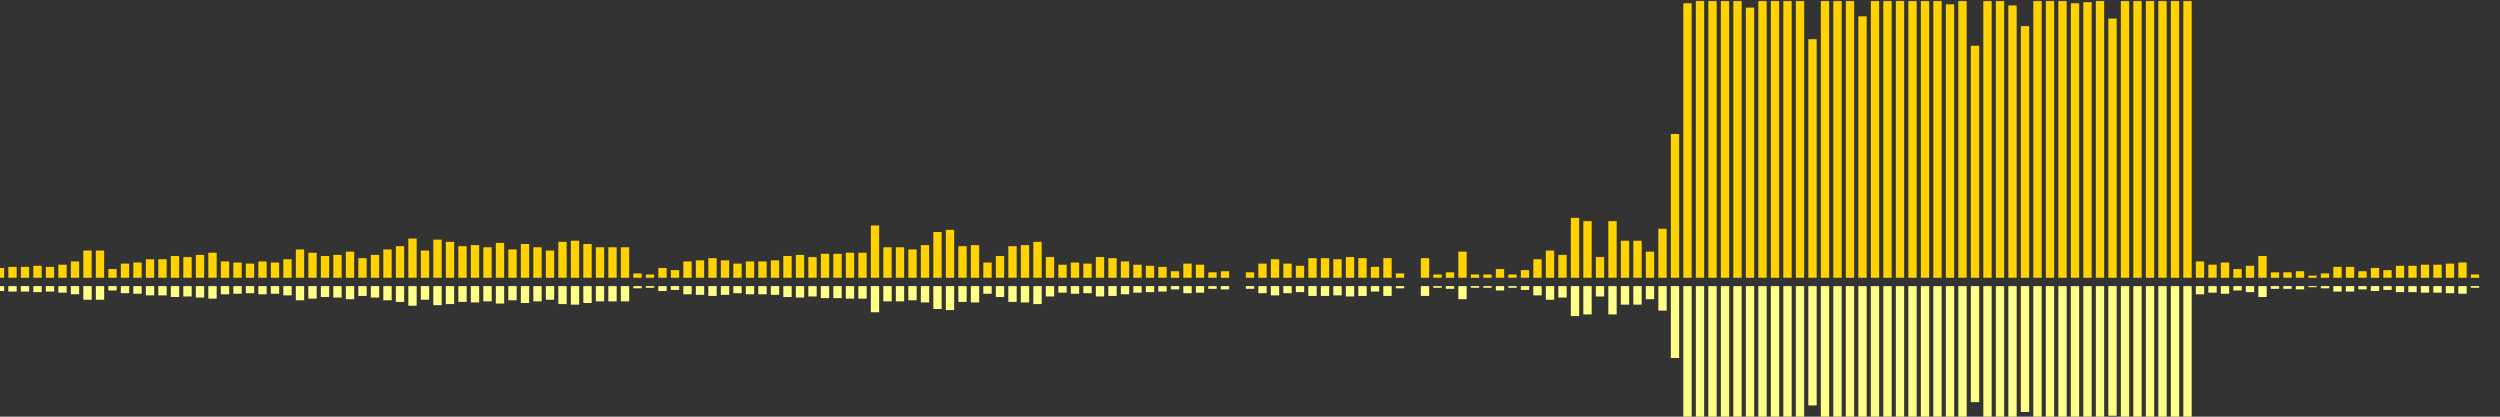 <?xml version="1.0" encoding="UTF-8"?>
<svg version="1.1" width="600" height="100" xmlns="http://www.w3.org/2000/svg">
  <rect width="100%" height="100%" fill="#333333" stroke="none"/>
  <line x1="0" y1="66.667" x2="0" y2="64.314" stroke="#ffd200" stroke-width="2"/>
  <line x1="0" y1="68.667" x2="0" y2="69.843" stroke="#ff8" stroke-width="2"/>
  <line x1="3" y1="66.667" x2="3" y2="64.052" stroke="#ffd200" stroke-width="2"/>
  <line x1="3" y1="68.667" x2="3" y2="69.974" stroke="#ff8" stroke-width="2"/>
  <line x1="6" y1="66.667" x2="6" y2="64.052" stroke="#ffd200" stroke-width="2"/>
  <line x1="6" y1="68.667" x2="6" y2="69.974" stroke="#ff8" stroke-width="2"/>
  <line x1="9" y1="66.667" x2="9" y2="63.791" stroke="#ffd200" stroke-width="2"/>
  <line x1="9" y1="68.667" x2="9" y2="70.105" stroke="#ff8" stroke-width="2"/>
  <line x1="12" y1="66.667" x2="12" y2="64.052" stroke="#ffd200" stroke-width="2"/>
  <line x1="12" y1="68.667" x2="12" y2="69.974" stroke="#ff8" stroke-width="2"/>
  <line x1="15" y1="66.667" x2="15" y2="63.529" stroke="#ffd200" stroke-width="2"/>
  <line x1="15" y1="68.667" x2="15" y2="70.235" stroke="#ff8" stroke-width="2"/>
  <line x1="18" y1="66.667" x2="18" y2="62.745" stroke="#ffd200" stroke-width="2"/>
  <line x1="18" y1="68.667" x2="18" y2="70.627" stroke="#ff8" stroke-width="2"/>
  <line x1="21" y1="66.667" x2="21" y2="60.131" stroke="#ffd200" stroke-width="2"/>
  <line x1="21" y1="68.667" x2="21" y2="71.935" stroke="#ff8" stroke-width="2"/>
  <line x1="24" y1="66.667" x2="24" y2="60.131" stroke="#ffd200" stroke-width="2"/>
  <line x1="24" y1="68.667" x2="24" y2="71.935" stroke="#ff8" stroke-width="2"/>
  <line x1="27" y1="66.667" x2="27" y2="64.575" stroke="#ffd200" stroke-width="2"/>
  <line x1="27" y1="68.667" x2="27" y2="69.712" stroke="#ff8" stroke-width="2"/>
  <line x1="30" y1="66.667" x2="30" y2="63.268" stroke="#ffd200" stroke-width="2"/>
  <line x1="30" y1="68.667" x2="30" y2="70.366" stroke="#ff8" stroke-width="2"/>
  <line x1="33" y1="66.667" x2="33" y2="63.007" stroke="#ffd200" stroke-width="2"/>
  <line x1="33" y1="68.667" x2="33" y2="70.497" stroke="#ff8" stroke-width="2"/>
  <line x1="36" y1="66.667" x2="36" y2="62.222" stroke="#ffd200" stroke-width="2"/>
  <line x1="36" y1="68.667" x2="36" y2="70.889" stroke="#ff8" stroke-width="2"/>
  <line x1="39" y1="66.667" x2="39" y2="62.222" stroke="#ffd200" stroke-width="2"/>
  <line x1="39" y1="68.667" x2="39" y2="70.889" stroke="#ff8" stroke-width="2"/>
  <line x1="42" y1="66.667" x2="42" y2="61.438" stroke="#ffd200" stroke-width="2"/>
  <line x1="42" y1="68.667" x2="42" y2="71.281" stroke="#ff8" stroke-width="2"/>
  <line x1="45" y1="66.667" x2="45" y2="61.699" stroke="#ffd200" stroke-width="2"/>
  <line x1="45" y1="68.667" x2="45" y2="71.15" stroke="#ff8" stroke-width="2"/>
  <line x1="48" y1="66.667" x2="48" y2="61.176" stroke="#ffd200" stroke-width="2"/>
  <line x1="48" y1="68.667" x2="48" y2="71.412" stroke="#ff8" stroke-width="2"/>
  <line x1="51" y1="66.667" x2="51" y2="60.654" stroke="#ffd200" stroke-width="2"/>
  <line x1="51" y1="68.667" x2="51" y2="71.673" stroke="#ff8" stroke-width="2"/>
  <line x1="54" y1="66.667" x2="54" y2="62.745" stroke="#ffd200" stroke-width="2"/>
  <line x1="54" y1="68.667" x2="54" y2="70.627" stroke="#ff8" stroke-width="2"/>
  <line x1="57" y1="66.667" x2="57" y2="63.007" stroke="#ffd200" stroke-width="2"/>
  <line x1="57" y1="68.667" x2="57" y2="70.497" stroke="#ff8" stroke-width="2"/>
  <line x1="60" y1="66.667" x2="60" y2="63.268" stroke="#ffd200" stroke-width="2"/>
  <line x1="60" y1="68.667" x2="60" y2="70.366" stroke="#ff8" stroke-width="2"/>
  <line x1="63" y1="66.667" x2="63" y2="62.745" stroke="#ffd200" stroke-width="2"/>
  <line x1="63" y1="68.667" x2="63" y2="70.627" stroke="#ff8" stroke-width="2"/>
  <line x1="66" y1="66.667" x2="66" y2="63.007" stroke="#ffd200" stroke-width="2"/>
  <line x1="66" y1="68.667" x2="66" y2="70.497" stroke="#ff8" stroke-width="2"/>
  <line x1="69" y1="66.667" x2="69" y2="62.222" stroke="#ffd200" stroke-width="2"/>
  <line x1="69" y1="68.667" x2="69" y2="70.889" stroke="#ff8" stroke-width="2"/>
  <line x1="72" y1="66.667" x2="72" y2="59.869" stroke="#ffd200" stroke-width="2"/>
  <line x1="72" y1="68.667" x2="72" y2="72.065" stroke="#ff8" stroke-width="2"/>
  <line x1="75" y1="66.667" x2="75" y2="60.654" stroke="#ffd200" stroke-width="2"/>
  <line x1="75" y1="68.667" x2="75" y2="71.673" stroke="#ff8" stroke-width="2"/>
  <line x1="78" y1="66.667" x2="78" y2="61.438" stroke="#ffd200" stroke-width="2"/>
  <line x1="78" y1="68.667" x2="78" y2="71.281" stroke="#ff8" stroke-width="2"/>
  <line x1="81" y1="66.667" x2="81" y2="61.176" stroke="#ffd200" stroke-width="2"/>
  <line x1="81" y1="68.667" x2="81" y2="71.412" stroke="#ff8" stroke-width="2"/>
  <line x1="84" y1="66.667" x2="84" y2="60.392" stroke="#ffd200" stroke-width="2"/>
  <line x1="84" y1="68.667" x2="84" y2="71.804" stroke="#ff8" stroke-width="2"/>
  <line x1="87" y1="66.667" x2="87" y2="61.961" stroke="#ffd200" stroke-width="2"/>
  <line x1="87" y1="68.667" x2="87" y2="71.02" stroke="#ff8" stroke-width="2"/>
  <line x1="90" y1="66.667" x2="90" y2="61.176" stroke="#ffd200" stroke-width="2"/>
  <line x1="90" y1="68.667" x2="90" y2="71.412" stroke="#ff8" stroke-width="2"/>
  <line x1="93" y1="66.667" x2="93" y2="59.869" stroke="#ffd200" stroke-width="2"/>
  <line x1="93" y1="68.667" x2="93" y2="72.065" stroke="#ff8" stroke-width="2"/>
  <line x1="96" y1="66.667" x2="96" y2="59.085" stroke="#ffd200" stroke-width="2"/>
  <line x1="96" y1="68.667" x2="96" y2="72.458" stroke="#ff8" stroke-width="2"/>
  <line x1="99" y1="66.667" x2="99" y2="57.255" stroke="#ffd200" stroke-width="2"/>
  <line x1="99" y1="68.667" x2="99" y2="73.373" stroke="#ff8" stroke-width="2"/>
  <line x1="102" y1="66.667" x2="102" y2="60.131" stroke="#ffd200" stroke-width="2"/>
  <line x1="102" y1="68.667" x2="102" y2="71.935" stroke="#ff8" stroke-width="2"/>
  <line x1="105" y1="66.667" x2="105" y2="57.516" stroke="#ffd200" stroke-width="2"/>
  <line x1="105" y1="68.667" x2="105" y2="73.242" stroke="#ff8" stroke-width="2"/>
  <line x1="108" y1="66.667" x2="108" y2="58.039" stroke="#ffd200" stroke-width="2"/>
  <line x1="108" y1="68.667" x2="108" y2="72.98" stroke="#ff8" stroke-width="2"/>
  <line x1="111" y1="66.667" x2="111" y2="59.085" stroke="#ffd200" stroke-width="2"/>
  <line x1="111" y1="68.667" x2="111" y2="72.458" stroke="#ff8" stroke-width="2"/>
  <line x1="114" y1="66.667" x2="114" y2="58.824" stroke="#ffd200" stroke-width="2"/>
  <line x1="114" y1="68.667" x2="114" y2="72.588" stroke="#ff8" stroke-width="2"/>
  <line x1="117" y1="66.667" x2="117" y2="59.346" stroke="#ffd200" stroke-width="2"/>
  <line x1="117" y1="68.667" x2="117" y2="72.327" stroke="#ff8" stroke-width="2"/>
  <line x1="120" y1="66.667" x2="120" y2="58.301" stroke="#ffd200" stroke-width="2"/>
  <line x1="120" y1="68.667" x2="120" y2="72.85" stroke="#ff8" stroke-width="2"/>
  <line x1="123" y1="66.667" x2="123" y2="59.869" stroke="#ffd200" stroke-width="2"/>
  <line x1="123" y1="68.667" x2="123" y2="72.065" stroke="#ff8" stroke-width="2"/>
  <line x1="126" y1="66.667" x2="126" y2="58.562" stroke="#ffd200" stroke-width="2"/>
  <line x1="126" y1="68.667" x2="126" y2="72.719" stroke="#ff8" stroke-width="2"/>
  <line x1="129" y1="66.667" x2="129" y2="59.346" stroke="#ffd200" stroke-width="2"/>
  <line x1="129" y1="68.667" x2="129" y2="72.327" stroke="#ff8" stroke-width="2"/>
  <line x1="132" y1="66.667" x2="132" y2="60.131" stroke="#ffd200" stroke-width="2"/>
  <line x1="132" y1="68.667" x2="132" y2="71.935" stroke="#ff8" stroke-width="2"/>
  <line x1="135" y1="66.667" x2="135" y2="58.039" stroke="#ffd200" stroke-width="2"/>
  <line x1="135" y1="68.667" x2="135" y2="72.98" stroke="#ff8" stroke-width="2"/>
  <line x1="138" y1="66.667" x2="138" y2="57.778" stroke="#ffd200" stroke-width="2"/>
  <line x1="138" y1="68.667" x2="138" y2="73.111" stroke="#ff8" stroke-width="2"/>
  <line x1="141" y1="66.667" x2="141" y2="58.562" stroke="#ffd200" stroke-width="2"/>
  <line x1="141" y1="68.667" x2="141" y2="72.719" stroke="#ff8" stroke-width="2"/>
  <line x1="144" y1="66.667" x2="144" y2="59.346" stroke="#ffd200" stroke-width="2"/>
  <line x1="144" y1="68.667" x2="144" y2="72.327" stroke="#ff8" stroke-width="2"/>
  <line x1="147" y1="66.667" x2="147" y2="59.346" stroke="#ffd200" stroke-width="2"/>
  <line x1="147" y1="68.667" x2="147" y2="72.327" stroke="#ff8" stroke-width="2"/>
  <line x1="150" y1="66.667" x2="150" y2="59.346" stroke="#ffd200" stroke-width="2"/>
  <line x1="150" y1="68.667" x2="150" y2="72.327" stroke="#ff8" stroke-width="2"/>
  <line x1="153" y1="66.667" x2="153" y2="65.621" stroke="#ffd200" stroke-width="2"/>
  <line x1="153" y1="68.667" x2="153" y2="69.19" stroke="#ff8" stroke-width="2"/>
  <line x1="156" y1="66.667" x2="156" y2="65.882" stroke="#ffd200" stroke-width="2"/>
  <line x1="156" y1="68.667" x2="156" y2="69.059" stroke="#ff8" stroke-width="2"/>
  <line x1="159" y1="66.667" x2="159" y2="64.314" stroke="#ffd200" stroke-width="2"/>
  <line x1="159" y1="68.667" x2="159" y2="69.843" stroke="#ff8" stroke-width="2"/>
  <line x1="162" y1="66.667" x2="162" y2="64.837" stroke="#ffd200" stroke-width="2"/>
  <line x1="162" y1="68.667" x2="162" y2="69.582" stroke="#ff8" stroke-width="2"/>
  <line x1="165" y1="66.667" x2="165" y2="62.745" stroke="#ffd200" stroke-width="2"/>
  <line x1="165" y1="68.667" x2="165" y2="70.627" stroke="#ff8" stroke-width="2"/>
  <line x1="168" y1="66.667" x2="168" y2="62.484" stroke="#ffd200" stroke-width="2"/>
  <line x1="168" y1="68.667" x2="168" y2="70.758" stroke="#ff8" stroke-width="2"/>
  <line x1="171" y1="66.667" x2="171" y2="61.961" stroke="#ffd200" stroke-width="2"/>
  <line x1="171" y1="68.667" x2="171" y2="71.02" stroke="#ff8" stroke-width="2"/>
  <line x1="174" y1="66.667" x2="174" y2="62.484" stroke="#ffd200" stroke-width="2"/>
  <line x1="174" y1="68.667" x2="174" y2="70.758" stroke="#ff8" stroke-width="2"/>
  <line x1="177" y1="66.667" x2="177" y2="63.268" stroke="#ffd200" stroke-width="2"/>
  <line x1="177" y1="68.667" x2="177" y2="70.366" stroke="#ff8" stroke-width="2"/>
  <line x1="180" y1="66.667" x2="180" y2="62.745" stroke="#ffd200" stroke-width="2"/>
  <line x1="180" y1="68.667" x2="180" y2="70.627" stroke="#ff8" stroke-width="2"/>
  <line x1="183" y1="66.667" x2="183" y2="62.745" stroke="#ffd200" stroke-width="2"/>
  <line x1="183" y1="68.667" x2="183" y2="70.627" stroke="#ff8" stroke-width="2"/>
  <line x1="186" y1="66.667" x2="186" y2="62.484" stroke="#ffd200" stroke-width="2"/>
  <line x1="186" y1="68.667" x2="186" y2="70.758" stroke="#ff8" stroke-width="2"/>
  <line x1="189" y1="66.667" x2="189" y2="61.438" stroke="#ffd200" stroke-width="2"/>
  <line x1="189" y1="68.667" x2="189" y2="71.281" stroke="#ff8" stroke-width="2"/>
  <line x1="192" y1="66.667" x2="192" y2="61.176" stroke="#ffd200" stroke-width="2"/>
  <line x1="192" y1="68.667" x2="192" y2="71.412" stroke="#ff8" stroke-width="2"/>
  <line x1="195" y1="66.667" x2="195" y2="61.699" stroke="#ffd200" stroke-width="2"/>
  <line x1="195" y1="68.667" x2="195" y2="71.15" stroke="#ff8" stroke-width="2"/>
  <line x1="198" y1="66.667" x2="198" y2="60.915" stroke="#ffd200" stroke-width="2"/>
  <line x1="198" y1="68.667" x2="198" y2="71.542" stroke="#ff8" stroke-width="2"/>
  <line x1="201" y1="66.667" x2="201" y2="60.915" stroke="#ffd200" stroke-width="2"/>
  <line x1="201" y1="68.667" x2="201" y2="71.542" stroke="#ff8" stroke-width="2"/>
  <line x1="204" y1="66.667" x2="204" y2="60.654" stroke="#ffd200" stroke-width="2"/>
  <line x1="204" y1="68.667" x2="204" y2="71.673" stroke="#ff8" stroke-width="2"/>
  <line x1="207" y1="66.667" x2="207" y2="60.654" stroke="#ffd200" stroke-width="2"/>
  <line x1="207" y1="68.667" x2="207" y2="71.673" stroke="#ff8" stroke-width="2"/>
  <line x1="210" y1="66.667" x2="210" y2="54.118" stroke="#ffd200" stroke-width="2"/>
  <line x1="210" y1="68.667" x2="210" y2="74.941" stroke="#ff8" stroke-width="2"/>
  <line x1="213" y1="66.667" x2="213" y2="59.346" stroke="#ffd200" stroke-width="2"/>
  <line x1="213" y1="68.667" x2="213" y2="72.327" stroke="#ff8" stroke-width="2"/>
  <line x1="216" y1="66.667" x2="216" y2="59.346" stroke="#ffd200" stroke-width="2"/>
  <line x1="216" y1="68.667" x2="216" y2="72.327" stroke="#ff8" stroke-width="2"/>
  <line x1="219" y1="66.667" x2="219" y2="59.869" stroke="#ffd200" stroke-width="2"/>
  <line x1="219" y1="68.667" x2="219" y2="72.065" stroke="#ff8" stroke-width="2"/>
  <line x1="222" y1="66.667" x2="222" y2="58.824" stroke="#ffd200" stroke-width="2"/>
  <line x1="222" y1="68.667" x2="222" y2="72.588" stroke="#ff8" stroke-width="2"/>
  <line x1="225" y1="66.667" x2="225" y2="55.686" stroke="#ffd200" stroke-width="2"/>
  <line x1="225" y1="68.667" x2="225" y2="74.157" stroke="#ff8" stroke-width="2"/>
  <line x1="228" y1="66.667" x2="228" y2="55.163" stroke="#ffd200" stroke-width="2"/>
  <line x1="228" y1="68.667" x2="228" y2="74.418" stroke="#ff8" stroke-width="2"/>
  <line x1="231" y1="66.667" x2="231" y2="59.085" stroke="#ffd200" stroke-width="2"/>
  <line x1="231" y1="68.667" x2="231" y2="72.458" stroke="#ff8" stroke-width="2"/>
  <line x1="234" y1="66.667" x2="234" y2="58.824" stroke="#ffd200" stroke-width="2"/>
  <line x1="234" y1="68.667" x2="234" y2="72.588" stroke="#ff8" stroke-width="2"/>
  <line x1="237" y1="66.667" x2="237" y2="63.007" stroke="#ffd200" stroke-width="2"/>
  <line x1="237" y1="68.667" x2="237" y2="70.497" stroke="#ff8" stroke-width="2"/>
  <line x1="240" y1="66.667" x2="240" y2="61.438" stroke="#ffd200" stroke-width="2"/>
  <line x1="240" y1="68.667" x2="240" y2="71.281" stroke="#ff8" stroke-width="2"/>
  <line x1="243" y1="66.667" x2="243" y2="59.085" stroke="#ffd200" stroke-width="2"/>
  <line x1="243" y1="68.667" x2="243" y2="72.458" stroke="#ff8" stroke-width="2"/>
  <line x1="246" y1="66.667" x2="246" y2="58.824" stroke="#ffd200" stroke-width="2"/>
  <line x1="246" y1="68.667" x2="246" y2="72.588" stroke="#ff8" stroke-width="2"/>
  <line x1="249" y1="66.667" x2="249" y2="58.039" stroke="#ffd200" stroke-width="2"/>
  <line x1="249" y1="68.667" x2="249" y2="72.98" stroke="#ff8" stroke-width="2"/>
  <line x1="252" y1="66.667" x2="252" y2="61.699" stroke="#ffd200" stroke-width="2"/>
  <line x1="252" y1="68.667" x2="252" y2="71.15" stroke="#ff8" stroke-width="2"/>
  <line x1="255" y1="66.667" x2="255" y2="63.529" stroke="#ffd200" stroke-width="2"/>
  <line x1="255" y1="68.667" x2="255" y2="70.235" stroke="#ff8" stroke-width="2"/>
  <line x1="258" y1="66.667" x2="258" y2="63.007" stroke="#ffd200" stroke-width="2"/>
  <line x1="258" y1="68.667" x2="258" y2="70.497" stroke="#ff8" stroke-width="2"/>
  <line x1="261" y1="66.667" x2="261" y2="63.268" stroke="#ffd200" stroke-width="2"/>
  <line x1="261" y1="68.667" x2="261" y2="70.366" stroke="#ff8" stroke-width="2"/>
  <line x1="264" y1="66.667" x2="264" y2="61.699" stroke="#ffd200" stroke-width="2"/>
  <line x1="264" y1="68.667" x2="264" y2="71.15" stroke="#ff8" stroke-width="2"/>
  <line x1="267" y1="66.667" x2="267" y2="61.961" stroke="#ffd200" stroke-width="2"/>
  <line x1="267" y1="68.667" x2="267" y2="71.02" stroke="#ff8" stroke-width="2"/>
  <line x1="270" y1="66.667" x2="270" y2="62.745" stroke="#ffd200" stroke-width="2"/>
  <line x1="270" y1="68.667" x2="270" y2="70.627" stroke="#ff8" stroke-width="2"/>
  <line x1="273" y1="66.667" x2="273" y2="63.529" stroke="#ffd200" stroke-width="2"/>
  <line x1="273" y1="68.667" x2="273" y2="70.235" stroke="#ff8" stroke-width="2"/>
  <line x1="276" y1="66.667" x2="276" y2="63.791" stroke="#ffd200" stroke-width="2"/>
  <line x1="276" y1="68.667" x2="276" y2="70.105" stroke="#ff8" stroke-width="2"/>
  <line x1="279" y1="66.667" x2="279" y2="64.052" stroke="#ffd200" stroke-width="2"/>
  <line x1="279" y1="68.667" x2="279" y2="69.974" stroke="#ff8" stroke-width="2"/>
  <line x1="282" y1="66.667" x2="282" y2="65.098" stroke="#ffd200" stroke-width="2"/>
  <line x1="282" y1="68.667" x2="282" y2="69.451" stroke="#ff8" stroke-width="2"/>
  <line x1="285" y1="66.667" x2="285" y2="63.268" stroke="#ffd200" stroke-width="2"/>
  <line x1="285" y1="68.667" x2="285" y2="70.366" stroke="#ff8" stroke-width="2"/>
  <line x1="288" y1="66.667" x2="288" y2="63.529" stroke="#ffd200" stroke-width="2"/>
  <line x1="288" y1="68.667" x2="288" y2="70.235" stroke="#ff8" stroke-width="2"/>
  <line x1="291" y1="66.667" x2="291" y2="65.359" stroke="#ffd200" stroke-width="2"/>
  <line x1="291" y1="68.667" x2="291" y2="69.32" stroke="#ff8" stroke-width="2"/>
  <line x1="294" y1="66.667" x2="294" y2="65.098" stroke="#ffd200" stroke-width="2"/>
  <line x1="294" y1="68.667" x2="294" y2="69.451" stroke="#ff8" stroke-width="2"/>
  <line x1="297" y1="66.667" x2="297" y2="66.667" stroke="#ffd200" stroke-width="2"/>
  <line x1="297" y1="68.667" x2="297" y2="68.667" stroke="#ff8" stroke-width="2"/>
  <line x1="300" y1="66.667" x2="300" y2="65.359" stroke="#ffd200" stroke-width="2"/>
  <line x1="300" y1="68.667" x2="300" y2="69.32" stroke="#ff8" stroke-width="2"/>
  <line x1="303" y1="66.667" x2="303" y2="63.268" stroke="#ffd200" stroke-width="2"/>
  <line x1="303" y1="68.667" x2="303" y2="70.366" stroke="#ff8" stroke-width="2"/>
  <line x1="306" y1="66.667" x2="306" y2="62.222" stroke="#ffd200" stroke-width="2"/>
  <line x1="306" y1="68.667" x2="306" y2="70.889" stroke="#ff8" stroke-width="2"/>
  <line x1="309" y1="66.667" x2="309" y2="63.268" stroke="#ffd200" stroke-width="2"/>
  <line x1="309" y1="68.667" x2="309" y2="70.366" stroke="#ff8" stroke-width="2"/>
  <line x1="312" y1="66.667" x2="312" y2="63.791" stroke="#ffd200" stroke-width="2"/>
  <line x1="312" y1="68.667" x2="312" y2="70.105" stroke="#ff8" stroke-width="2"/>
  <line x1="315" y1="66.667" x2="315" y2="61.961" stroke="#ffd200" stroke-width="2"/>
  <line x1="315" y1="68.667" x2="315" y2="71.02" stroke="#ff8" stroke-width="2"/>
  <line x1="318" y1="66.667" x2="318" y2="61.961" stroke="#ffd200" stroke-width="2"/>
  <line x1="318" y1="68.667" x2="318" y2="71.02" stroke="#ff8" stroke-width="2"/>
  <line x1="321" y1="66.667" x2="321" y2="62.222" stroke="#ffd200" stroke-width="2"/>
  <line x1="321" y1="68.667" x2="321" y2="70.889" stroke="#ff8" stroke-width="2"/>
  <line x1="324" y1="66.667" x2="324" y2="61.699" stroke="#ffd200" stroke-width="2"/>
  <line x1="324" y1="68.667" x2="324" y2="71.15" stroke="#ff8" stroke-width="2"/>
  <line x1="327" y1="66.667" x2="327" y2="61.961" stroke="#ffd200" stroke-width="2"/>
  <line x1="327" y1="68.667" x2="327" y2="71.02" stroke="#ff8" stroke-width="2"/>
  <line x1="330" y1="66.667" x2="330" y2="64.052" stroke="#ffd200" stroke-width="2"/>
  <line x1="330" y1="68.667" x2="330" y2="69.974" stroke="#ff8" stroke-width="2"/>
  <line x1="333" y1="66.667" x2="333" y2="61.961" stroke="#ffd200" stroke-width="2"/>
  <line x1="333" y1="68.667" x2="333" y2="71.02" stroke="#ff8" stroke-width="2"/>
  <line x1="336" y1="66.667" x2="336" y2="65.621" stroke="#ffd200" stroke-width="2"/>
  <line x1="336" y1="68.667" x2="336" y2="69.19" stroke="#ff8" stroke-width="2"/>
  <line x1="339" y1="66.667" x2="339" y2="66.667" stroke="#ffd200" stroke-width="2"/>
  <line x1="339" y1="68.667" x2="339" y2="68.667" stroke="#ff8" stroke-width="2"/>
  <line x1="342" y1="66.667" x2="342" y2="61.961" stroke="#ffd200" stroke-width="2"/>
  <line x1="342" y1="68.667" x2="342" y2="71.02" stroke="#ff8" stroke-width="2"/>
  <line x1="345" y1="66.667" x2="345" y2="65.882" stroke="#ffd200" stroke-width="2"/>
  <line x1="345" y1="68.667" x2="345" y2="69.059" stroke="#ff8" stroke-width="2"/>
  <line x1="348" y1="66.667" x2="348" y2="65.359" stroke="#ffd200" stroke-width="2"/>
  <line x1="348" y1="68.667" x2="348" y2="69.32" stroke="#ff8" stroke-width="2"/>
  <line x1="351" y1="66.667" x2="351" y2="60.392" stroke="#ffd200" stroke-width="2"/>
  <line x1="351" y1="68.667" x2="351" y2="71.804" stroke="#ff8" stroke-width="2"/>
  <line x1="354" y1="66.667" x2="354" y2="65.882" stroke="#ffd200" stroke-width="2"/>
  <line x1="354" y1="68.667" x2="354" y2="69.059" stroke="#ff8" stroke-width="2"/>
  <line x1="357" y1="66.667" x2="357" y2="65.882" stroke="#ffd200" stroke-width="2"/>
  <line x1="357" y1="68.667" x2="357" y2="69.059" stroke="#ff8" stroke-width="2"/>
  <line x1="360" y1="66.667" x2="360" y2="64.575" stroke="#ffd200" stroke-width="2"/>
  <line x1="360" y1="68.667" x2="360" y2="69.712" stroke="#ff8" stroke-width="2"/>
  <line x1="363" y1="66.667" x2="363" y2="65.882" stroke="#ffd200" stroke-width="2"/>
  <line x1="363" y1="68.667" x2="363" y2="69.059" stroke="#ff8" stroke-width="2"/>
  <line x1="366" y1="66.667" x2="366" y2="64.837" stroke="#ffd200" stroke-width="2"/>
  <line x1="366" y1="68.667" x2="366" y2="69.582" stroke="#ff8" stroke-width="2"/>
  <line x1="369" y1="66.667" x2="369" y2="62.222" stroke="#ffd200" stroke-width="2"/>
  <line x1="369" y1="68.667" x2="369" y2="70.889" stroke="#ff8" stroke-width="2"/>
  <line x1="372" y1="66.667" x2="372" y2="60.131" stroke="#ffd200" stroke-width="2"/>
  <line x1="372" y1="68.667" x2="372" y2="71.935" stroke="#ff8" stroke-width="2"/>
  <line x1="375" y1="66.667" x2="375" y2="61.176" stroke="#ffd200" stroke-width="2"/>
  <line x1="375" y1="68.667" x2="375" y2="71.412" stroke="#ff8" stroke-width="2"/>
  <line x1="378" y1="66.667" x2="378" y2="52.288" stroke="#ffd200" stroke-width="2"/>
  <line x1="378" y1="68.667" x2="378" y2="75.856" stroke="#ff8" stroke-width="2"/>
  <line x1="381" y1="66.667" x2="381" y2="53.072" stroke="#ffd200" stroke-width="2"/>
  <line x1="381" y1="68.667" x2="381" y2="75.464" stroke="#ff8" stroke-width="2"/>
  <line x1="384" y1="66.667" x2="384" y2="61.699" stroke="#ffd200" stroke-width="2"/>
  <line x1="384" y1="68.667" x2="384" y2="71.15" stroke="#ff8" stroke-width="2"/>
  <line x1="387" y1="66.667" x2="387" y2="53.072" stroke="#ffd200" stroke-width="2"/>
  <line x1="387" y1="68.667" x2="387" y2="75.464" stroke="#ff8" stroke-width="2"/>
  <line x1="390" y1="66.667" x2="390" y2="57.778" stroke="#ffd200" stroke-width="2"/>
  <line x1="390" y1="68.667" x2="390" y2="73.111" stroke="#ff8" stroke-width="2"/>
  <line x1="393" y1="66.667" x2="393" y2="57.778" stroke="#ffd200" stroke-width="2"/>
  <line x1="393" y1="68.667" x2="393" y2="73.111" stroke="#ff8" stroke-width="2"/>
  <line x1="396" y1="66.667" x2="396" y2="60.392" stroke="#ffd200" stroke-width="2"/>
  <line x1="396" y1="68.667" x2="396" y2="71.804" stroke="#ff8" stroke-width="2"/>
  <line x1="399" y1="66.667" x2="399" y2="54.902" stroke="#ffd200" stroke-width="2"/>
  <line x1="399" y1="68.667" x2="399" y2="74.549" stroke="#ff8" stroke-width="2"/>
  <line x1="402" y1="66.667" x2="402" y2="32.157" stroke="#ffd200" stroke-width="2"/>
  <line x1="402" y1="68.667" x2="402" y2="85.922" stroke="#ff8" stroke-width="2"/>
  <line x1="405" y1="66.667" x2="405" y2="0.784" stroke="#ffd200" stroke-width="2"/>
  <line x1="405" y1="68.667" x2="405" y2="101.608" stroke="#ff8" stroke-width="2"/>
  <line x1="408" y1="66.667" x2="408" y2="0.261" stroke="#ffd200" stroke-width="2"/>
  <line x1="408" y1="68.667" x2="408" y2="101.869" stroke="#ff8" stroke-width="2"/>
  <line x1="411" y1="66.667" x2="411" y2="0.261" stroke="#ffd200" stroke-width="2"/>
  <line x1="411" y1="68.667" x2="411" y2="101.869" stroke="#ff8" stroke-width="2"/>
  <line x1="414" y1="66.667" x2="414" y2="0.261" stroke="#ffd200" stroke-width="2"/>
  <line x1="414" y1="68.667" x2="414" y2="101.869" stroke="#ff8" stroke-width="2"/>
  <line x1="417" y1="66.667" x2="417" y2="0.261" stroke="#ffd200" stroke-width="2"/>
  <line x1="417" y1="68.667" x2="417" y2="101.869" stroke="#ff8" stroke-width="2"/>
  <line x1="420" y1="66.667" x2="420" y2="1.83" stroke="#ffd200" stroke-width="2"/>
  <line x1="420" y1="68.667" x2="420" y2="101.085" stroke="#ff8" stroke-width="2"/>
  <line x1="423" y1="66.667" x2="423" y2="0.261" stroke="#ffd200" stroke-width="2"/>
  <line x1="423" y1="68.667" x2="423" y2="101.869" stroke="#ff8" stroke-width="2"/>
  <line x1="426" y1="66.667" x2="426" y2="0.261" stroke="#ffd200" stroke-width="2"/>
  <line x1="426" y1="68.667" x2="426" y2="101.869" stroke="#ff8" stroke-width="2"/>
  <line x1="429" y1="66.667" x2="429" y2="0.261" stroke="#ffd200" stroke-width="2"/>
  <line x1="429" y1="68.667" x2="429" y2="101.869" stroke="#ff8" stroke-width="2"/>
  <line x1="432" y1="66.667" x2="432" y2="0.261" stroke="#ffd200" stroke-width="2"/>
  <line x1="432" y1="68.667" x2="432" y2="101.869" stroke="#ff8" stroke-width="2"/>
  <line x1="435" y1="66.667" x2="435" y2="9.412" stroke="#ffd200" stroke-width="2"/>
  <line x1="435" y1="68.667" x2="435" y2="97.294" stroke="#ff8" stroke-width="2"/>
  <line x1="438" y1="66.667" x2="438" y2="0.261" stroke="#ffd200" stroke-width="2"/>
  <line x1="438" y1="68.667" x2="438" y2="101.869" stroke="#ff8" stroke-width="2"/>
  <line x1="441" y1="66.667" x2="441" y2="0.261" stroke="#ffd200" stroke-width="2"/>
  <line x1="441" y1="68.667" x2="441" y2="101.869" stroke="#ff8" stroke-width="2"/>
  <line x1="444" y1="66.667" x2="444" y2="0.261" stroke="#ffd200" stroke-width="2"/>
  <line x1="444" y1="68.667" x2="444" y2="101.869" stroke="#ff8" stroke-width="2"/>
  <line x1="447" y1="66.667" x2="447" y2="3.922" stroke="#ffd200" stroke-width="2"/>
  <line x1="447" y1="68.667" x2="447" y2="100.039" stroke="#ff8" stroke-width="2"/>
  <line x1="450" y1="66.667" x2="450" y2="0.261" stroke="#ffd200" stroke-width="2"/>
  <line x1="450" y1="68.667" x2="450" y2="101.869" stroke="#ff8" stroke-width="2"/>
  <line x1="453" y1="66.667" x2="453" y2="0.261" stroke="#ffd200" stroke-width="2"/>
  <line x1="453" y1="68.667" x2="453" y2="101.869" stroke="#ff8" stroke-width="2"/>
  <line x1="456" y1="66.667" x2="456" y2="0.261" stroke="#ffd200" stroke-width="2"/>
  <line x1="456" y1="68.667" x2="456" y2="101.869" stroke="#ff8" stroke-width="2"/>
  <line x1="459" y1="66.667" x2="459" y2="0.261" stroke="#ffd200" stroke-width="2"/>
  <line x1="459" y1="68.667" x2="459" y2="101.869" stroke="#ff8" stroke-width="2"/>
  <line x1="462" y1="66.667" x2="462" y2="0.261" stroke="#ffd200" stroke-width="2"/>
  <line x1="462" y1="68.667" x2="462" y2="101.869" stroke="#ff8" stroke-width="2"/>
  <line x1="465" y1="66.667" x2="465" y2="0.261" stroke="#ffd200" stroke-width="2"/>
  <line x1="465" y1="68.667" x2="465" y2="101.869" stroke="#ff8" stroke-width="2"/>
  <line x1="468" y1="66.667" x2="468" y2="1.046" stroke="#ffd200" stroke-width="2"/>
  <line x1="468" y1="68.667" x2="468" y2="101.477" stroke="#ff8" stroke-width="2"/>
  <line x1="471" y1="66.667" x2="471" y2="0.261" stroke="#ffd200" stroke-width="2"/>
  <line x1="471" y1="68.667" x2="471" y2="101.869" stroke="#ff8" stroke-width="2"/>
  <line x1="474" y1="66.667" x2="474" y2="10.98" stroke="#ffd200" stroke-width="2"/>
  <line x1="474" y1="68.667" x2="474" y2="96.51" stroke="#ff8" stroke-width="2"/>
  <line x1="477" y1="66.667" x2="477" y2="0.261" stroke="#ffd200" stroke-width="2"/>
  <line x1="477" y1="68.667" x2="477" y2="101.869" stroke="#ff8" stroke-width="2"/>
  <line x1="480" y1="66.667" x2="480" y2="0.261" stroke="#ffd200" stroke-width="2"/>
  <line x1="480" y1="68.667" x2="480" y2="101.869" stroke="#ff8" stroke-width="2"/>
  <line x1="483" y1="66.667" x2="483" y2="1.307" stroke="#ffd200" stroke-width="2"/>
  <line x1="483" y1="68.667" x2="483" y2="101.346" stroke="#ff8" stroke-width="2"/>
  <line x1="486" y1="66.667" x2="486" y2="6.275" stroke="#ffd200" stroke-width="2"/>
  <line x1="486" y1="68.667" x2="486" y2="98.863" stroke="#ff8" stroke-width="2"/>
  <line x1="489" y1="66.667" x2="489" y2="0.261" stroke="#ffd200" stroke-width="2"/>
  <line x1="489" y1="68.667" x2="489" y2="101.869" stroke="#ff8" stroke-width="2"/>
  <line x1="492" y1="66.667" x2="492" y2="0.261" stroke="#ffd200" stroke-width="2"/>
  <line x1="492" y1="68.667" x2="492" y2="101.869" stroke="#ff8" stroke-width="2"/>
  <line x1="495" y1="66.667" x2="495" y2="0.261" stroke="#ffd200" stroke-width="2"/>
  <line x1="495" y1="68.667" x2="495" y2="101.869" stroke="#ff8" stroke-width="2"/>
  <line x1="498" y1="66.667" x2="498" y2="0.784" stroke="#ffd200" stroke-width="2"/>
  <line x1="498" y1="68.667" x2="498" y2="101.608" stroke="#ff8" stroke-width="2"/>
  <line x1="501" y1="66.667" x2="501" y2="0.523" stroke="#ffd200" stroke-width="2"/>
  <line x1="501" y1="68.667" x2="501" y2="101.739" stroke="#ff8" stroke-width="2"/>
  <line x1="504" y1="66.667" x2="504" y2="0.261" stroke="#ffd200" stroke-width="2"/>
  <line x1="504" y1="68.667" x2="504" y2="101.869" stroke="#ff8" stroke-width="2"/>
  <line x1="507" y1="66.667" x2="507" y2="4.444" stroke="#ffd200" stroke-width="2"/>
  <line x1="507" y1="68.667" x2="507" y2="99.778" stroke="#ff8" stroke-width="2"/>
  <line x1="510" y1="66.667" x2="510" y2="0.261" stroke="#ffd200" stroke-width="2"/>
  <line x1="510" y1="68.667" x2="510" y2="101.869" stroke="#ff8" stroke-width="2"/>
  <line x1="513" y1="66.667" x2="513" y2="0.261" stroke="#ffd200" stroke-width="2"/>
  <line x1="513" y1="68.667" x2="513" y2="101.869" stroke="#ff8" stroke-width="2"/>
  <line x1="516" y1="66.667" x2="516" y2="0.261" stroke="#ffd200" stroke-width="2"/>
  <line x1="516" y1="68.667" x2="516" y2="101.869" stroke="#ff8" stroke-width="2"/>
  <line x1="519" y1="66.667" x2="519" y2="0.261" stroke="#ffd200" stroke-width="2"/>
  <line x1="519" y1="68.667" x2="519" y2="101.869" stroke="#ff8" stroke-width="2"/>
  <line x1="522" y1="66.667" x2="522" y2="0.261" stroke="#ffd200" stroke-width="2"/>
  <line x1="522" y1="68.667" x2="522" y2="101.869" stroke="#ff8" stroke-width="2"/>
  <line x1="525" y1="66.667" x2="525" y2="0.261" stroke="#ffd200" stroke-width="2"/>
  <line x1="525" y1="68.667" x2="525" y2="101.869" stroke="#ff8" stroke-width="2"/>
  <line x1="528" y1="66.667" x2="528" y2="62.745" stroke="#ffd200" stroke-width="2"/>
  <line x1="528" y1="68.667" x2="528" y2="70.627" stroke="#ff8" stroke-width="2"/>
  <line x1="531" y1="66.667" x2="531" y2="63.529" stroke="#ffd200" stroke-width="2"/>
  <line x1="531" y1="68.667" x2="531" y2="70.235" stroke="#ff8" stroke-width="2"/>
  <line x1="534" y1="66.667" x2="534" y2="63.007" stroke="#ffd200" stroke-width="2"/>
  <line x1="534" y1="68.667" x2="534" y2="70.497" stroke="#ff8" stroke-width="2"/>
  <line x1="537" y1="66.667" x2="537" y2="64.575" stroke="#ffd200" stroke-width="2"/>
  <line x1="537" y1="68.667" x2="537" y2="69.712" stroke="#ff8" stroke-width="2"/>
  <line x1="540" y1="66.667" x2="540" y2="63.791" stroke="#ffd200" stroke-width="2"/>
  <line x1="540" y1="68.667" x2="540" y2="70.105" stroke="#ff8" stroke-width="2"/>
  <line x1="543" y1="66.667" x2="543" y2="61.438" stroke="#ffd200" stroke-width="2"/>
  <line x1="543" y1="68.667" x2="543" y2="71.281" stroke="#ff8" stroke-width="2"/>
  <line x1="546" y1="66.667" x2="546" y2="65.359" stroke="#ffd200" stroke-width="2"/>
  <line x1="546" y1="68.667" x2="546" y2="69.32" stroke="#ff8" stroke-width="2"/>
  <line x1="549" y1="66.667" x2="549" y2="65.359" stroke="#ffd200" stroke-width="2"/>
  <line x1="549" y1="68.667" x2="549" y2="69.32" stroke="#ff8" stroke-width="2"/>
  <line x1="552" y1="66.667" x2="552" y2="65.098" stroke="#ffd200" stroke-width="2"/>
  <line x1="552" y1="68.667" x2="552" y2="69.451" stroke="#ff8" stroke-width="2"/>
  <line x1="555" y1="66.667" x2="555" y2="66.144" stroke="#ffd200" stroke-width="2"/>
  <line x1="555" y1="68.667" x2="555" y2="68.928" stroke="#ff8" stroke-width="2"/>
  <line x1="558" y1="66.667" x2="558" y2="65.621" stroke="#ffd200" stroke-width="2"/>
  <line x1="558" y1="68.667" x2="558" y2="69.19" stroke="#ff8" stroke-width="2"/>
  <line x1="561" y1="66.667" x2="561" y2="64.052" stroke="#ffd200" stroke-width="2"/>
  <line x1="561" y1="68.667" x2="561" y2="69.974" stroke="#ff8" stroke-width="2"/>
  <line x1="564" y1="66.667" x2="564" y2="64.052" stroke="#ffd200" stroke-width="2"/>
  <line x1="564" y1="68.667" x2="564" y2="69.974" stroke="#ff8" stroke-width="2"/>
  <line x1="567" y1="66.667" x2="567" y2="65.098" stroke="#ffd200" stroke-width="2"/>
  <line x1="567" y1="68.667" x2="567" y2="69.451" stroke="#ff8" stroke-width="2"/>
  <line x1="570" y1="66.667" x2="570" y2="64.314" stroke="#ffd200" stroke-width="2"/>
  <line x1="570" y1="68.667" x2="570" y2="69.843" stroke="#ff8" stroke-width="2"/>
  <line x1="573" y1="66.667" x2="573" y2="64.837" stroke="#ffd200" stroke-width="2"/>
  <line x1="573" y1="68.667" x2="573" y2="69.582" stroke="#ff8" stroke-width="2"/>
  <line x1="576" y1="66.667" x2="576" y2="63.791" stroke="#ffd200" stroke-width="2"/>
  <line x1="576" y1="68.667" x2="576" y2="70.105" stroke="#ff8" stroke-width="2"/>
  <line x1="579" y1="66.667" x2="579" y2="63.791" stroke="#ffd200" stroke-width="2"/>
  <line x1="579" y1="68.667" x2="579" y2="70.105" stroke="#ff8" stroke-width="2"/>
  <line x1="582" y1="66.667" x2="582" y2="63.529" stroke="#ffd200" stroke-width="2"/>
  <line x1="582" y1="68.667" x2="582" y2="70.235" stroke="#ff8" stroke-width="2"/>
  <line x1="585" y1="66.667" x2="585" y2="63.529" stroke="#ffd200" stroke-width="2"/>
  <line x1="585" y1="68.667" x2="585" y2="70.235" stroke="#ff8" stroke-width="2"/>
  <line x1="588" y1="66.667" x2="588" y2="63.268" stroke="#ffd200" stroke-width="2"/>
  <line x1="588" y1="68.667" x2="588" y2="70.366" stroke="#ff8" stroke-width="2"/>
  <line x1="591" y1="66.667" x2="591" y2="63.007" stroke="#ffd200" stroke-width="2"/>
  <line x1="591" y1="68.667" x2="591" y2="70.497" stroke="#ff8" stroke-width="2"/>
  <line x1="594" y1="66.667" x2="594" y2="65.882" stroke="#ffd200" stroke-width="2"/>
  <line x1="594" y1="68.667" x2="594" y2="69.059" stroke="#ff8" stroke-width="2"/>
  <line x1="597" y1="66.667" x2="597" y2="66.667" stroke="#ffd200" stroke-width="2"/>
  <line x1="597" y1="68.667" x2="597" y2="68.667" stroke="#ff8" stroke-width="2"/>
</svg>
